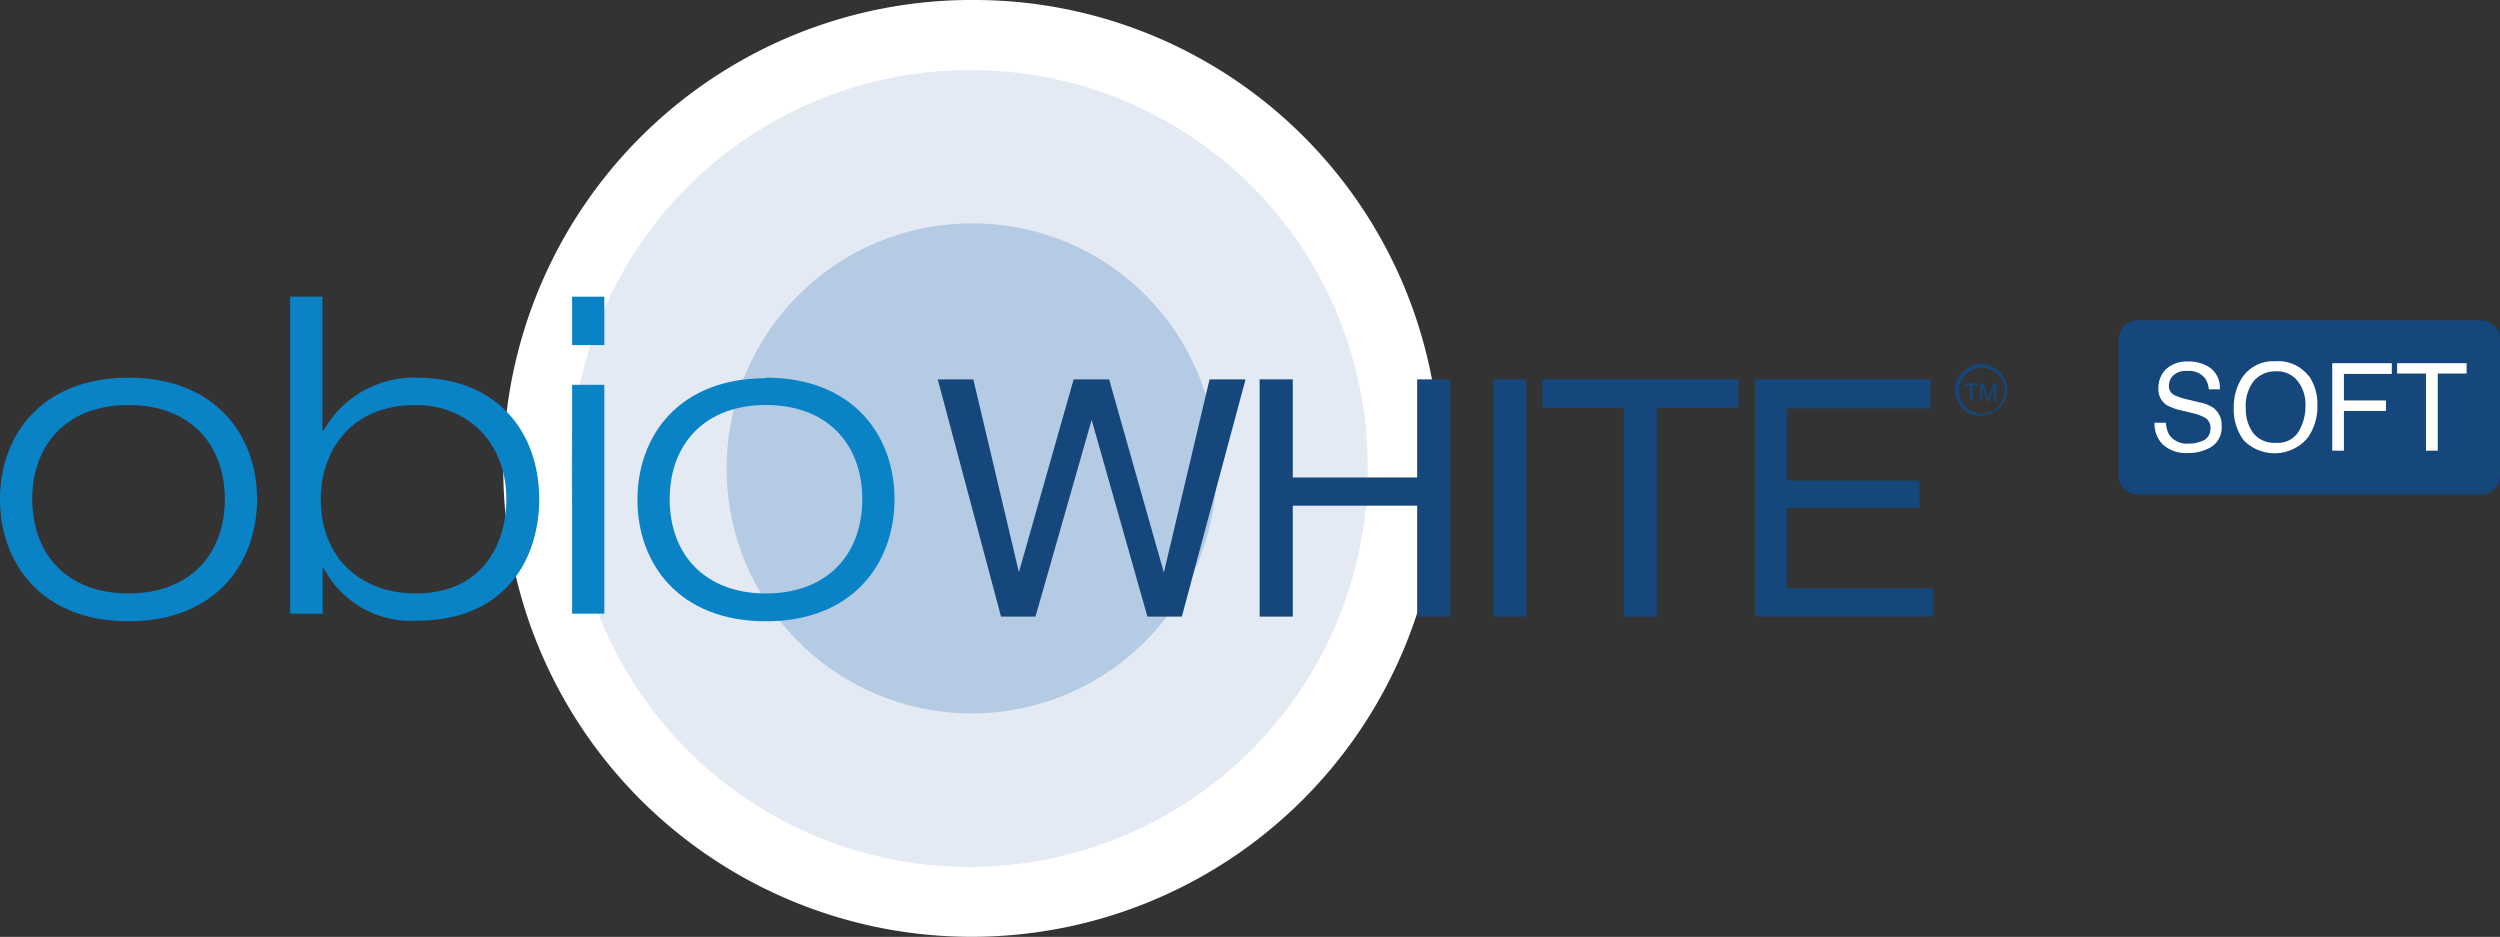 <svg xmlns="http://www.w3.org/2000/svg" viewBox="0 0 193.15 72.38"><rect x="0" y="0" width="193.15" height="72.38" fill="#333333" stroke="none"/><defs><style>.cls-1{fill:#fff;}.cls-2{fill:#e3eaf4;}.cls-3{fill:#b5cbe4;}.cls-4{fill:#15477c;}.cls-5{fill:#0982c6;}</style></defs><g id="Layer_2" data-name="Layer 2"><g id="Layer_1-2" data-name="Layer 1"><path class="cls-1" d="M75.45,0h0a36.19,36.19,0,1,0,35.81,36.57v-.39A36,36,0,0,0,75.46,0h0"></path><path class="cls-2" d="M75.21,5.42h0a30.78,30.78,0,1,0,30.46,31.1v-.33A30.61,30.61,0,0,0,75.22,5.42h0"></path><path class="cls-3" d="M75.21,17.26A18.93,18.93,0,1,0,94,36.33v-.14A18.84,18.84,0,0,0,75.25,17.26h0"></path><path class="cls-4" d="M180.05,24.75H165.14a1.48,1.48,0,0,0-1.46,1.46V36.74a1.47,1.47,0,0,0,1.46,1.46H191.7a1.46,1.46,0,0,0,1.45-1.46V26.21a1.47,1.47,0,0,0-1.45-1.46Z"></path><path class="cls-1" d="M167.34,32.66a2.07,2.07,0,0,0,.26.94,1.65,1.65,0,0,0,1.51.67,2.29,2.29,0,0,0,.89-.15,1,1,0,0,0,.78-1,.92.92,0,0,0-.33-.79,3.33,3.33,0,0,0-1-.4l-.87-.21a4,4,0,0,1-1.21-.44,1.45,1.45,0,0,1-.61-1.27,2,2,0,0,1,.6-1.5,2.36,2.36,0,0,1,1.7-.58,2.88,2.88,0,0,1,1.73.51,1.89,1.89,0,0,1,.71,1.64h-.85a1.77,1.77,0,0,0-.27-.83,1.57,1.57,0,0,0-1.38-.59,1.45,1.45,0,0,0-1.09.34,1.08,1.08,0,0,0-.34.79.78.78,0,0,0,.4.73,5.23,5.23,0,0,0,1.16.37l.9.22a2.6,2.6,0,0,1,1,.42,1.63,1.63,0,0,1,.61,1.38,1.75,1.75,0,0,1-.78,1.61A3.42,3.42,0,0,1,169,35a2.63,2.63,0,0,1-1.88-.64,2.23,2.23,0,0,1-.66-1.7Z"></path><path class="cls-1" d="M177.59,33.34a3.79,3.79,0,0,0,.53-2,2.9,2.9,0,0,0-.62-1.92,2,2,0,0,0-1.67-.73,2.19,2.19,0,0,0-1.68.72,3.1,3.1,0,0,0-.64,2.13,3.17,3.17,0,0,0,.55,1.89,2.07,2.07,0,0,0,1.81.78,1.86,1.86,0,0,0,1.72-.87m.79-4.31a3.81,3.81,0,0,1,.66,2.29,4.12,4.12,0,0,1-.76,2.52,3.34,3.34,0,0,1-4.93.18,4,4,0,0,1-.77-2.51,4.16,4.16,0,0,1,.66-2.35,2.88,2.88,0,0,1,2.54-1.25,3,3,0,0,1,2.6,1.15"></path><polygon class="cls-1" points="180.19 28.06 184.79 28.06 184.79 28.89 181.09 28.89 181.09 30.94 184.34 30.94 184.34 31.75 181.09 31.75 181.09 34.82 180.19 34.82 180.19 28.06"></polygon><polygon class="cls-1" points="190.57 28.06 190.57 28.86 188.34 28.86 188.34 34.82 187.43 34.82 187.43 28.86 185.2 28.86 185.2 28.06 190.57 28.06"></polygon><polygon class="cls-4" points="152.84 29.61 152.84 29.76 152.4 29.76 152.4 30.94 152.22 30.94 152.22 29.76 151.78 29.76 151.78 29.61 152.84 29.61"></polygon><path class="cls-4" d="M153,29.66h.25l.38,1.13.37-1.13h.25V31h-.17V29.87L153.7,31h-.17l-.38-1.12h0V31H153Z"></path><path class="cls-4" d="M153.12,28.42a1.77,1.77,0,1,0,1.77,1.77,1.77,1.77,0,0,0-1.77-1.77h0m0,3.72a2,2,0,1,1,1.94-2h0a2,2,0,0,1-1.94,1.95"></path><polygon class="cls-4" points="75.2 29.31 78.72 44.21 82.95 29.31 85.69 29.31 89.92 44.24 93.45 29.31 96.23 29.31 91.31 47.64 88.65 47.64 84.34 32.44 80 47.64 77.34 47.64 72.45 29.31 75.2 29.31"></polygon><polygon class="cls-4" points="97.32 29.31 99.88 29.31 99.88 36.89 109.49 36.89 109.49 29.31 112.05 29.31 112.05 47.64 109.49 47.64 109.49 39.07 99.88 39.07 99.88 47.64 97.32 47.64 97.32 29.31"></polygon><rect class="cls-4" x="115.36" y="29.31" width="2.56" height="18.33"></rect><polygon class="cls-4" points="134.32 29.31 134.32 31.5 128.01 31.5 128.01 47.64 125.46 47.64 125.46 31.5 119.16 31.5 119.16 29.31 134.32 29.31"></polygon><polygon class="cls-4" points="135.58 29.31 149.15 29.31 149.15 31.56 138.05 31.56 138.05 37.13 148.31 37.13 148.31 39.25 138.05 39.25 138.05 45.46 149.34 45.46 149.34 47.64 135.58 47.64 135.58 29.31"></polygon><path class="cls-5" d="M9.93,45.85c4.71,0,7.44-3,7.44-7.28s-2.73-7.28-7.44-7.28-7.44,3-7.44,7.28,2.73,7.28,7.44,7.28m0-16.67c6.73,0,9.93,4.46,9.93,9.39S16.66,48,9.93,48,0,43.5,0,38.57s3.2-9.39,9.93-9.39"></path><path class="cls-5" d="M32.12,45.85c5.08,0,7-3.74,7-7.28,0-4.49-3.1-7.28-7-7.28-5.09,0-7.34,3.64-7.34,7.28,0,4.63,3.2,7.28,7.34,7.28m-9.7-22.93h2.49V33.26H25a8,8,0,0,1,7.14-4.08c6.53,0,9.52,4.46,9.52,9.39,0,4.32-2.35,9.39-9.52,9.39A7.62,7.62,0,0,1,25,43.88h-.07v3.53H22.42Z"></path><path class="cls-5" d="M44.2,29.73h2.49V47.41H44.2Zm0-6.81h2.49v3.74H44.2Z"></path><path class="cls-5" d="M59.18,45.85c4.71,0,7.44-3,7.44-7.28s-2.73-7.28-7.44-7.28-7.44,3-7.44,7.28,2.73,7.28,7.44,7.28m0-16.67c6.73,0,9.93,4.46,9.93,9.39S65.91,48,59.18,48s-9.93-4.46-9.93-9.39,3.2-9.39,9.93-9.39"></path></g></g></svg>